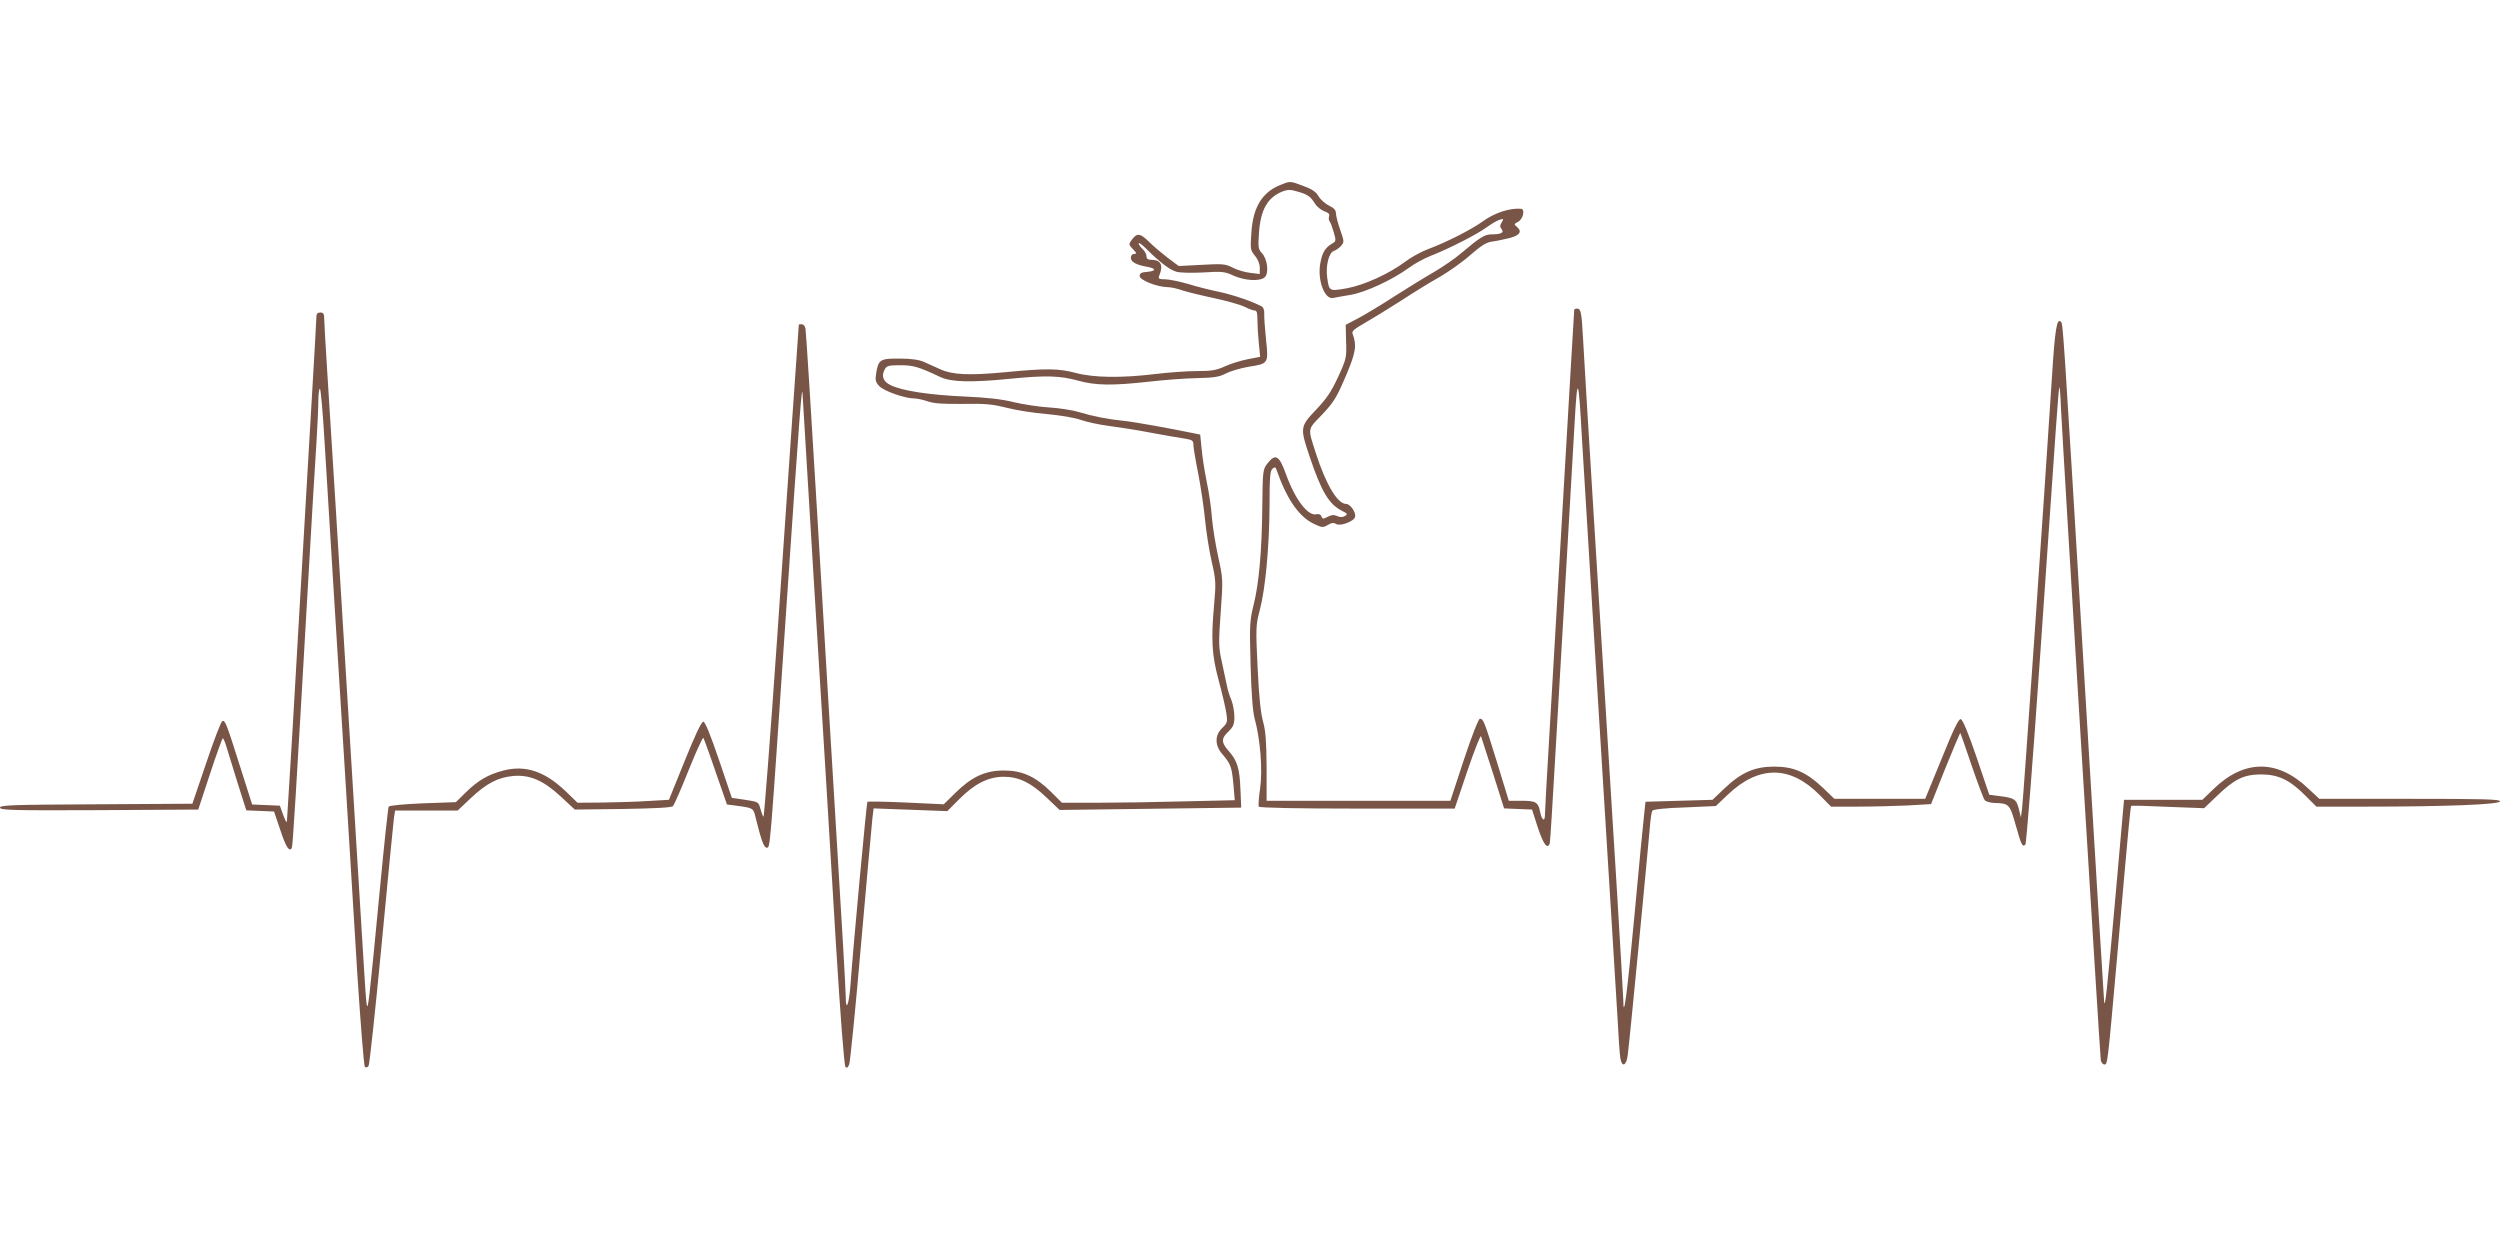 <?xml version="1.0" standalone="no"?>
<!DOCTYPE svg PUBLIC "-//W3C//DTD SVG 20010904//EN"
 "http://www.w3.org/TR/2001/REC-SVG-20010904/DTD/svg10.dtd">
<svg version="1.0" xmlns="http://www.w3.org/2000/svg"
 width="1280pt" height="640pt" viewBox="0 0 1280 640"
 preserveAspectRatio="xMidYMid meet">
<g transform="translate(0,640) scale(0.1,-0.1)"
fill="#795548" stroke="none">
<path d="M6553 5452 c-91 -37 -138 -114 -146 -244 -6 -83 -5 -89 18 -117 15
-18 25 -41 25 -61 l0 -33 -49 6 c-27 3 -68 15 -90 27 -37 19 -52 20 -159 14
l-117 -6 -55 41 c-30 23 -73 59 -95 81 -46 46 -63 49 -89 14 -18 -25 -18 -26
5 -50 19 -20 20 -24 6 -24 -10 0 -17 -8 -17 -20 0 -22 29 -37 88 -47 43 -8 41
-21 -5 -25 -29 -2 -38 -7 -38 -21 0 -21 88 -56 141 -57 17 0 51 -7 75 -16 24
-8 97 -26 163 -40 65 -14 136 -34 157 -44 21 -11 45 -20 53 -20 11 0 14 -12
14 -47 0 -27 3 -80 7 -119 l7 -71 -63 -12 c-35 -7 -88 -23 -118 -37 -44 -20
-70 -24 -145 -24 -50 0 -145 -7 -211 -15 -172 -21 -314 -19 -405 5 -91 24
-151 25 -367 4 -182 -17 -266 -13 -328 15 -22 10 -58 26 -80 36 -28 13 -66 19
-128 19 -101 1 -110 -5 -121 -76 -6 -34 -3 -45 16 -65 23 -25 131 -63 178 -63
15 0 47 -7 70 -15 31 -11 79 -14 179 -13 114 2 151 -1 226 -20 50 -13 142 -27
205 -32 66 -6 140 -18 174 -30 32 -11 97 -25 145 -31 47 -6 145 -21 216 -35
72 -13 149 -27 173 -30 36 -6 42 -10 42 -30 0 -14 11 -80 25 -149 13 -68 29
-175 35 -237 6 -62 21 -158 34 -214 21 -91 22 -110 13 -210 -17 -189 -13 -266
23 -399 18 -66 35 -141 39 -167 7 -44 5 -50 -21 -75 -39 -37 -39 -90 1 -135
42 -49 48 -65 56 -154 l7 -81 -258 -6 c-141 -4 -340 -7 -442 -7 l-185 0 -55
55 c-80 79 -147 110 -242 110 -96 0 -165 -32 -249 -115 l-59 -58 -193 9 c-106
5 -195 6 -198 4 -4 -5 -72 -733 -87 -943 -8 -101 -24 -135 -24 -50 0 29 -20
382 -45 783 -24 402 -70 1153 -100 1670 -31 517 -58 950 -61 963 -2 12 -11 22
-19 22 -8 0 -15 -1 -15 -2 -1 -8 -56 -798 -111 -1605 -35 -507 -67 -919 -70
-915 -4 4 -11 23 -16 42 -9 34 -11 35 -78 45 l-68 10 -66 195 c-45 132 -71
195 -80 195 -10 0 -43 -71 -95 -200 l-81 -200 -105 -6 c-58 -4 -163 -7 -234
-8 l-129 -1 -61 59 c-107 102 -206 135 -318 106 -78 -20 -130 -50 -193 -112
l-51 -50 -168 -6 c-97 -4 -172 -11 -176 -17 -3 -5 -23 -191 -44 -412 -58 -606
-62 -638 -69 -598 -3 19 -10 121 -16 225 -10 170 -30 494 -141 2300 -17 270
-37 593 -45 720 -8 126 -15 244 -15 262 0 26 -4 33 -20 33 -14 0 -20 -7 -20
-21 0 -12 -11 -211 -25 -443 -13 -231 -43 -734 -65 -1116 -22 -382 -44 -764
-50 -849 -5 -85 -10 -164 -11 -175 0 -12 -8 1 -18 29 l-18 50 -71 3 -71 3 -61
192 c-72 228 -77 240 -92 235 -6 -2 -43 -98 -82 -214 l-71 -209 -492 -3 c-430
-2 -493 -4 -493 -17 0 -13 62 -15 507 -13 l508 3 60 182 c33 101 63 183 66
183 3 0 11 -19 18 -42 7 -24 33 -107 57 -185 l45 -142 71 -3 71 -3 32 -94 c29
-89 46 -114 59 -93 5 8 20 251 86 1402 16 283 34 584 40 669 5 85 10 183 10
218 0 34 4 63 8 63 4 0 16 -132 25 -292 10 -161 31 -507 47 -768 16 -261 43
-695 60 -965 16 -269 43 -703 59 -964 17 -261 34 -478 39 -483 5 -5 13 -4 19
4 5 7 35 288 67 623 32 336 60 627 63 648 l6 37 160 0 160 0 67 63 c80 76 140
107 218 114 85 7 153 -22 243 -105 l72 -67 246 3 c170 3 249 7 257 15 6 7 42
89 80 184 38 95 72 169 75 165 3 -4 20 -50 38 -102 18 -52 44 -127 58 -167
l25 -72 47 -6 c88 -12 88 -11 100 -62 28 -113 42 -153 56 -153 19 0 15 -45
100 1210 70 1029 81 1170 84 1113 1 -30 109 -1796 122 -2003 5 -91 27 -450 48
-798 24 -386 43 -638 50 -645 7 -7 13 -3 19 14 5 13 33 292 61 619 29 327 55
617 58 643 l6 48 189 -7 188 -7 62 62 c78 78 147 113 225 114 79 0 140 -29
221 -106 l67 -64 465 6 465 6 -4 95 c-4 105 -16 146 -61 196 -38 43 -38 63 0
99 25 24 30 37 30 76 0 25 -7 63 -15 84 -9 20 -20 55 -24 78 -5 23 -17 78 -26
122 -16 71 -16 97 -5 250 12 167 12 172 -13 285 -14 63 -28 153 -32 200 -3 47
-15 130 -27 185 -11 55 -23 132 -26 170 l-7 70 -35 7 c-125 26 -304 58 -355
63 -86 9 -161 24 -230 45 -33 10 -103 21 -155 24 -52 3 -133 16 -180 27 -59
15 -137 24 -255 29 -178 8 -316 29 -375 58 -38 18 -49 47 -30 81 9 18 20 21
79 21 67 0 92 -7 207 -61 53 -25 157 -28 349 -9 189 19 261 17 355 -9 90 -25
175 -26 365 -5 77 9 187 17 245 18 86 2 113 6 147 24 23 12 75 27 115 34 103
16 103 16 90 140 -6 57 -10 116 -9 132 1 17 -4 32 -13 37 -46 25 -145 59 -215
74 -44 9 -117 27 -161 41 -45 13 -99 24 -119 24 -31 0 -36 3 -30 18 23 55 9
82 -42 82 -16 0 -23 6 -23 18 0 11 -9 27 -20 37 -11 10 -20 23 -20 29 0 6 17
-6 38 -27 67 -67 120 -108 154 -118 19 -6 78 -7 138 -4 95 6 110 5 155 -16 58
-26 134 -31 160 -9 23 19 15 93 -14 124 -19 20 -20 30 -15 106 9 118 44 179
121 210 27 10 41 10 77 -1 52 -15 65 -24 89 -62 10 -16 32 -33 48 -39 21 -7
28 -15 24 -25 -3 -9 -2 -21 3 -27 5 -6 14 -31 21 -56 12 -40 11 -46 -5 -55
-37 -21 -53 -45 -63 -97 -19 -90 22 -198 68 -183 9 2 47 9 84 15 76 12 216 77
301 139 28 21 78 48 111 61 90 35 234 108 285 145 25 18 55 36 68 40 21 6 22
5 11 -13 -10 -16 -10 -24 -1 -35 15 -18 -3 -27 -52 -27 -34 0 -60 -16 -153
-95 -32 -28 -97 -72 -143 -99 -47 -27 -139 -84 -205 -126 -66 -43 -148 -92
-182 -110 l-63 -33 2 -86 c3 -82 1 -90 -41 -181 -34 -74 -58 -110 -112 -167
-83 -87 -83 -93 -35 -237 62 -184 99 -246 166 -281 30 -15 31 -18 16 -27 -12
-7 -26 -7 -40 0 -16 7 -29 6 -48 -4 -23 -12 -27 -12 -32 2 -4 10 -14 14 -25
11 -44 -11 -109 74 -156 203 -35 98 -54 110 -95 58 -24 -31 -25 -36 -27 -218
-2 -229 -17 -399 -45 -509 -19 -78 -21 -101 -15 -305 4 -149 11 -239 21 -276
29 -106 41 -261 28 -355 -7 -47 -10 -90 -7 -95 4 -6 197 -10 505 -10 l498 0
65 193 c36 105 67 185 70 177 3 -8 31 -95 62 -192 l56 -177 71 -3 72 -3 30
-93 c28 -85 50 -114 61 -79 2 6 15 215 29 462 15 248 39 680 56 960 16 281 35
609 42 730 14 250 20 239 37 -70 6 -104 29 -481 51 -837 99 -1610 121 -1955
131 -2128 5 -102 12 -200 15 -217 8 -50 31 -41 38 15 8 55 104 1052 113 1164
3 42 9 81 13 87 4 7 68 14 166 17 l159 7 62 59 c158 150 319 150 469 -2 l59
-60 136 0 c75 0 190 3 256 6 l120 7 73 183 c41 101 75 182 77 181 1 -2 28 -77
58 -167 31 -90 61 -170 67 -177 6 -7 27 -13 47 -14 78 -2 81 -6 111 -112 29
-104 35 -116 50 -101 5 5 39 437 75 959 87 1266 95 1378 99 1382 2 2 6 -45 8
-104 13 -260 200 -3320 204 -3341 2 -12 11 -22 18 -22 17 0 16 -9 67 565 59
673 67 756 71 759 1 2 86 0 188 -5 l185 -7 65 62 c90 87 137 110 225 111 89 0
147 -27 227 -107 l58 -58 253 0 c410 0 687 11 687 27 0 11 -83 13 -463 13
l-462 0 -58 54 c-158 150 -329 148 -486 -6 l-55 -53 -200 0 -201 0 -42 -475
c-46 -517 -56 -603 -60 -555 -2 17 -46 739 -98 1605 -116 1926 -112 1861 -124
1873 -20 20 -30 -41 -45 -283 -37 -579 -147 -2169 -153 -2210 l-6 -45 -11 45
c-13 49 -22 55 -106 65 l-45 6 -65 192 c-43 126 -71 193 -81 195 -11 2 -37
-52 -98 -203 l-84 -205 -232 0 -233 0 -57 55 c-85 81 -151 110 -250 110 -102
0 -170 -30 -256 -112 l-61 -58 -172 -5 -171 -5 -6 -55 c-4 -30 -26 -260 -49
-510 -40 -430 -58 -565 -59 -445 -1 28 -15 268 -31 535 -100 1609 -168 2713
-175 2850 -7 130 -11 150 -30 150 -8 0 -15 -3 -15 -6 0 -3 -7 -116 -15 -252
-8 -136 -33 -560 -55 -942 -22 -382 -49 -846 -60 -1030 -11 -184 -20 -347 -20
-363 0 -36 -16 -27 -24 14 -10 52 -22 59 -95 59 l-66 0 -59 193 c-66 214 -71
227 -89 227 -7 0 -41 -87 -82 -210 l-69 -210 -471 0 -470 0 0 173 c-1 133 -5
185 -18 232 -12 42 -21 126 -28 276 -10 206 -9 219 11 295 29 109 49 325 50
535 0 144 3 179 15 189 12 10 16 9 21 -6 53 -151 115 -240 191 -276 42 -20 47
-20 71 -6 20 12 31 13 43 5 21 -13 93 14 97 37 5 24 -25 66 -46 66 -44 0 -103
99 -155 260 -42 132 -44 118 32 197 59 63 74 86 120 194 53 124 59 160 36 221
-5 12 11 25 62 54 37 21 120 72 184 113 64 42 155 98 202 124 46 27 117 77
156 112 54 47 81 64 109 68 20 2 61 11 90 18 55 14 67 34 37 59 -14 11 -13 14
7 24 26 13 38 65 16 67 -58 5 -137 -21 -197 -65 -55 -40 -186 -107 -278 -141
-37 -14 -90 -43 -117 -64 -84 -63 -212 -121 -300 -137 -91 -16 -91 -16 -101
57 -8 58 9 126 34 134 10 3 27 15 36 25 18 20 18 23 -3 83 -12 34 -22 72 -22
85 0 16 -10 27 -35 39 -19 9 -44 31 -54 48 -13 23 -34 37 -78 53 -70 26 -66
26 -120 4z"/>
</g>
</svg>
